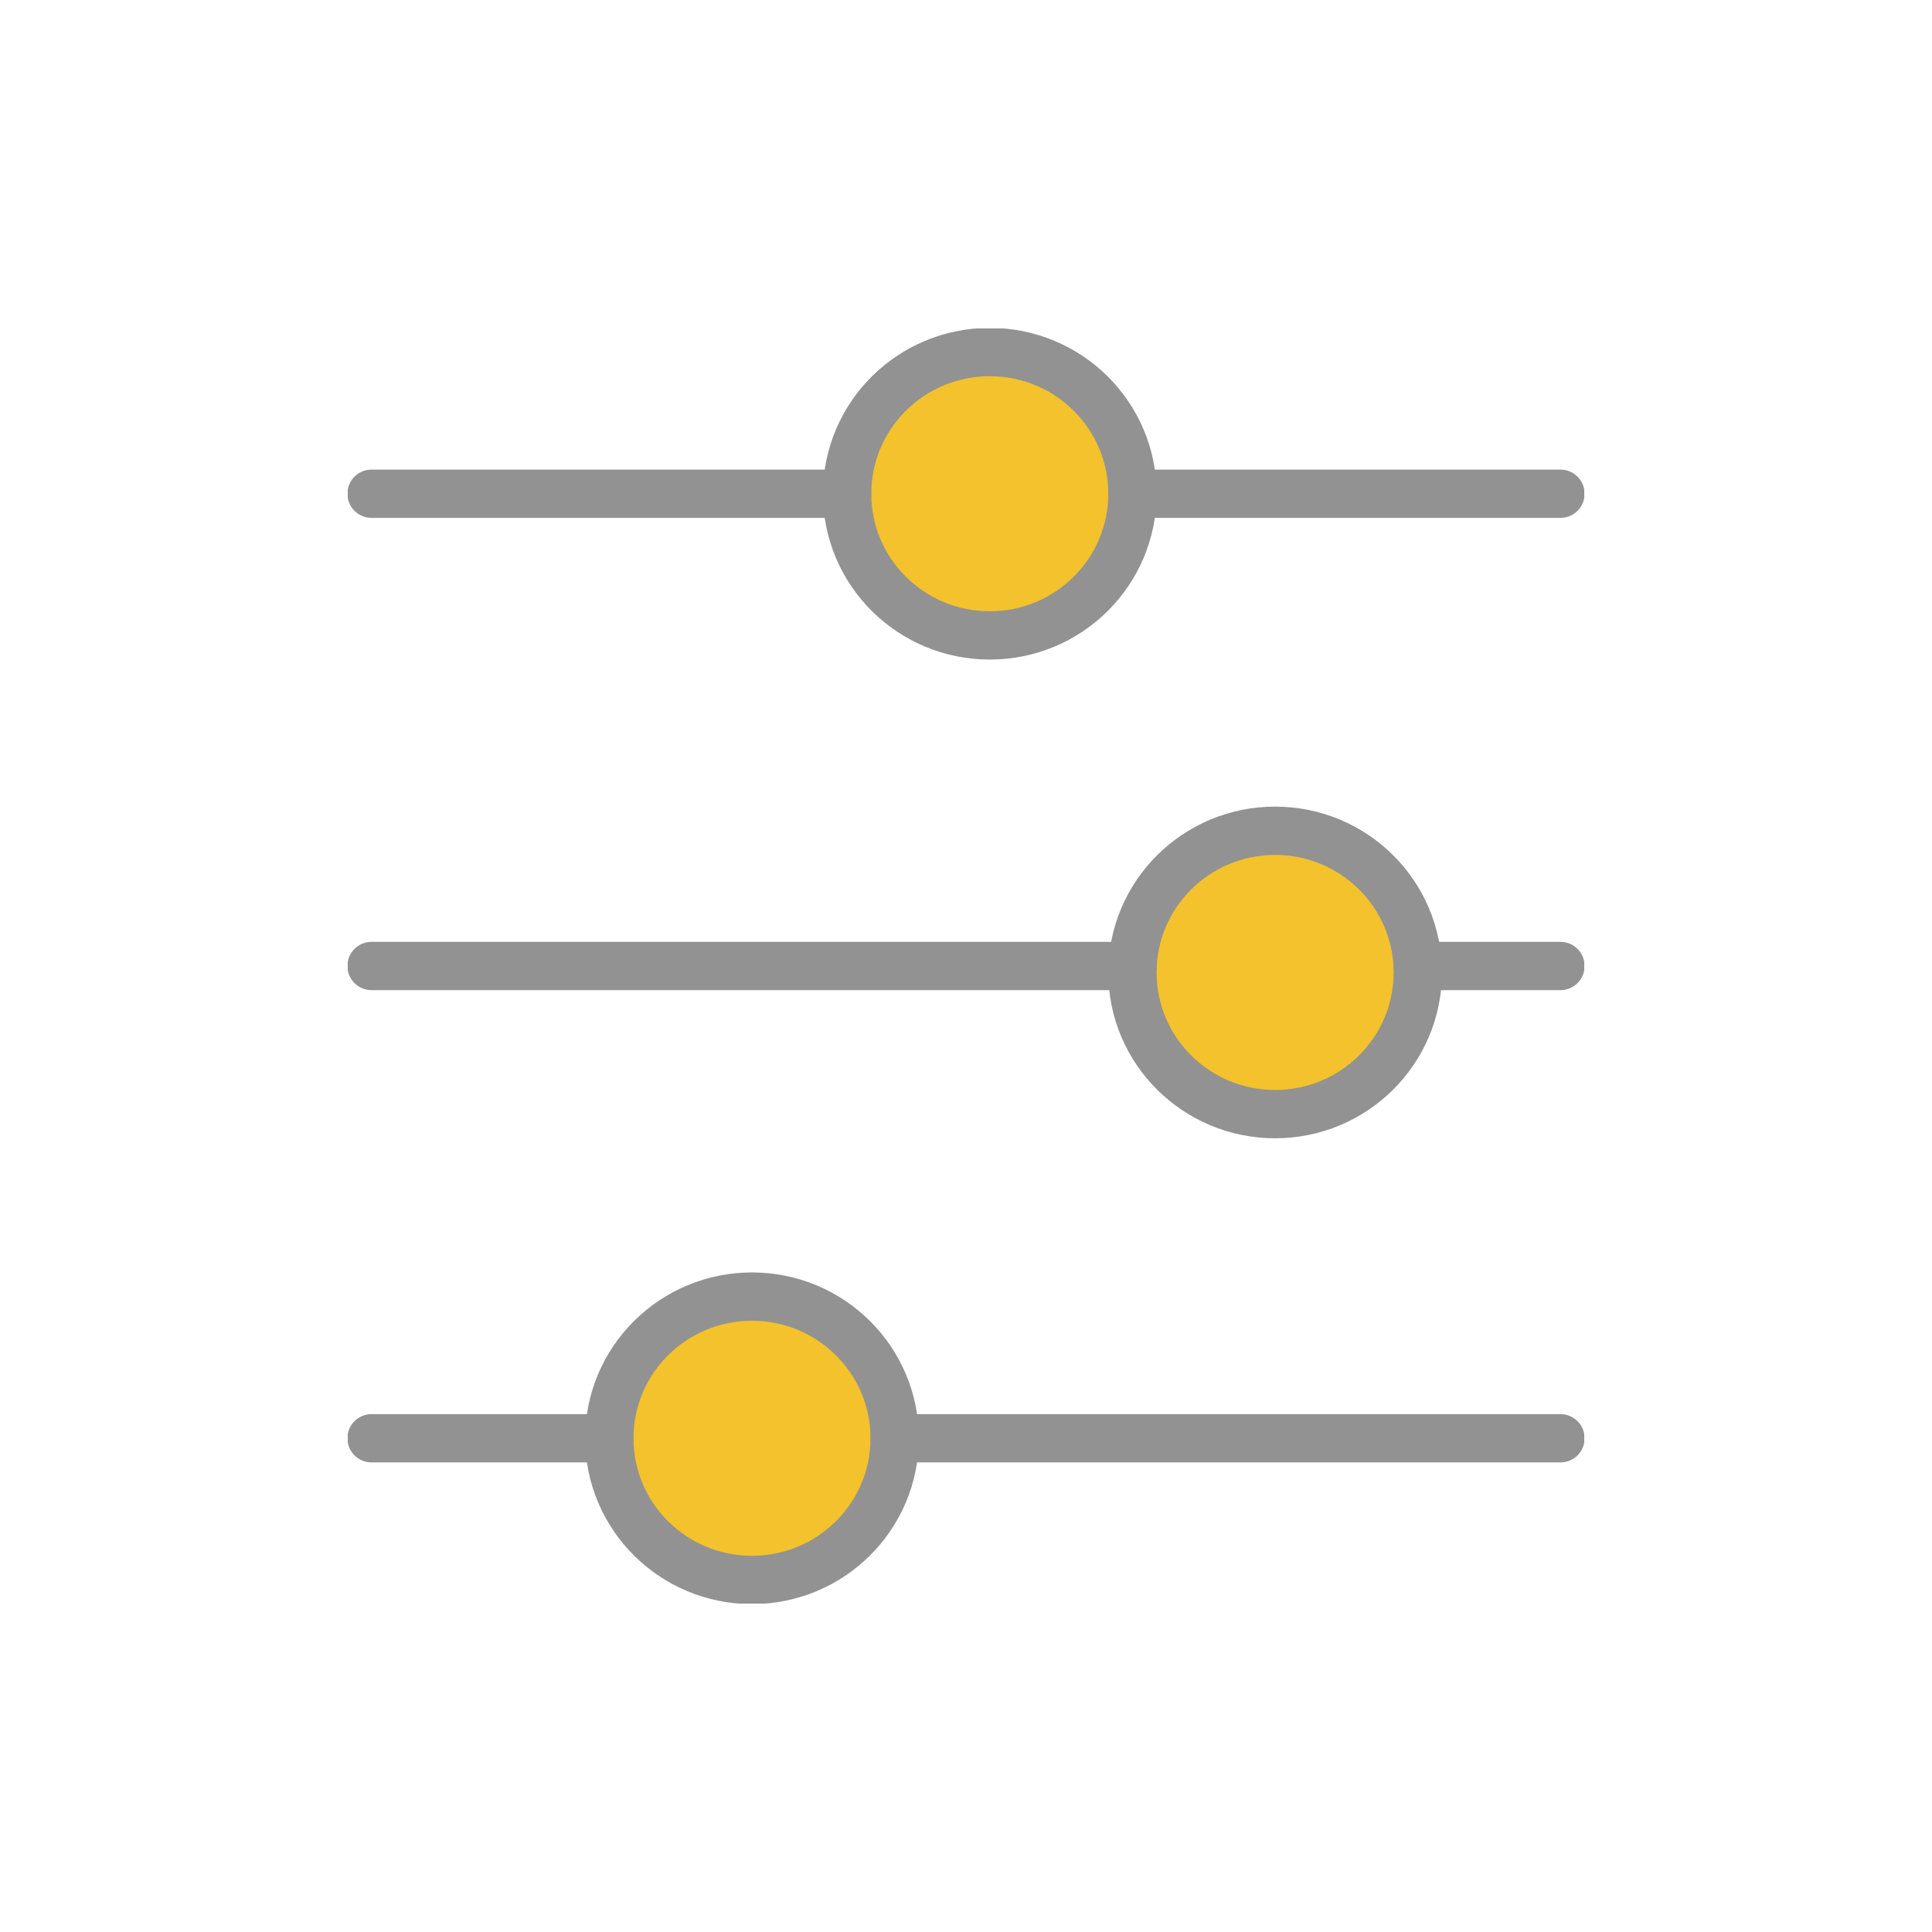 <svg width="100" height="100" viewBox="0 0 100 100" fill="none" xmlns="http://www.w3.org/2000/svg">
<g clip-path="url(#clip0_232_5841)">
<path d="M31.538 74.444C31.538 78.495 34.845 81.778 38.923 81.778C43.001 81.778 46.308 78.495 46.308 74.444C46.308 70.394 43.001 67.111 38.923 67.111C34.845 67.111 31.538 70.394 31.538 74.444Z" fill="#F3C22C" stroke="#929292" stroke-width="2.5" stroke-linecap="round" stroke-linejoin="round"/>
<path d="M58.615 50.333C58.615 54.383 61.922 57.667 66 57.667C70.079 57.667 73.385 54.383 73.385 50.333C73.385 46.283 70.079 43 66 43C61.922 43 58.615 46.283 58.615 50.333Z" fill="#F3C22C" stroke="#929292" stroke-width="2.5" stroke-linecap="round" stroke-linejoin="round"/>
<path d="M43.846 25.555C43.846 29.606 47.152 32.889 51.231 32.889C55.309 32.889 58.615 29.606 58.615 25.555C58.615 21.505 55.309 18.222 51.231 18.222C47.152 18.222 43.846 21.505 43.846 25.555Z" fill="#F3C22C" stroke="#929292" stroke-width="2.5" stroke-linecap="round" stroke-linejoin="round"/>
<path d="M19.231 25.556L43.846 25.556" stroke="#929292" stroke-width="2.5" stroke-linecap="round" stroke-linejoin="round"/>
<path d="M58.615 25.556L80.769 25.556" stroke="#929292" stroke-width="2.5" stroke-linecap="round" stroke-linejoin="round"/>
<path d="M19.231 50L58.615 50" stroke="#929292" stroke-width="2.5" stroke-linecap="round" stroke-linejoin="round"/>
<path d="M73.384 50L80.769 50" stroke="#929292" stroke-width="2.5" stroke-linecap="round" stroke-linejoin="round"/>
<path d="M46.307 74.444L80.769 74.444" stroke="#929292" stroke-width="2.5" stroke-linecap="round" stroke-linejoin="round"/>
<path d="M19.231 74.444L31.539 74.444" stroke="#929292" stroke-width="2.5" stroke-linecap="round" stroke-linejoin="round"/>
</g>
<defs>
<clipPath id="clip0_232_5841">
<rect width="66" height="64" fill="white" transform="translate(82 17) rotate(90)"/>
</clipPath>
</defs>
</svg>
